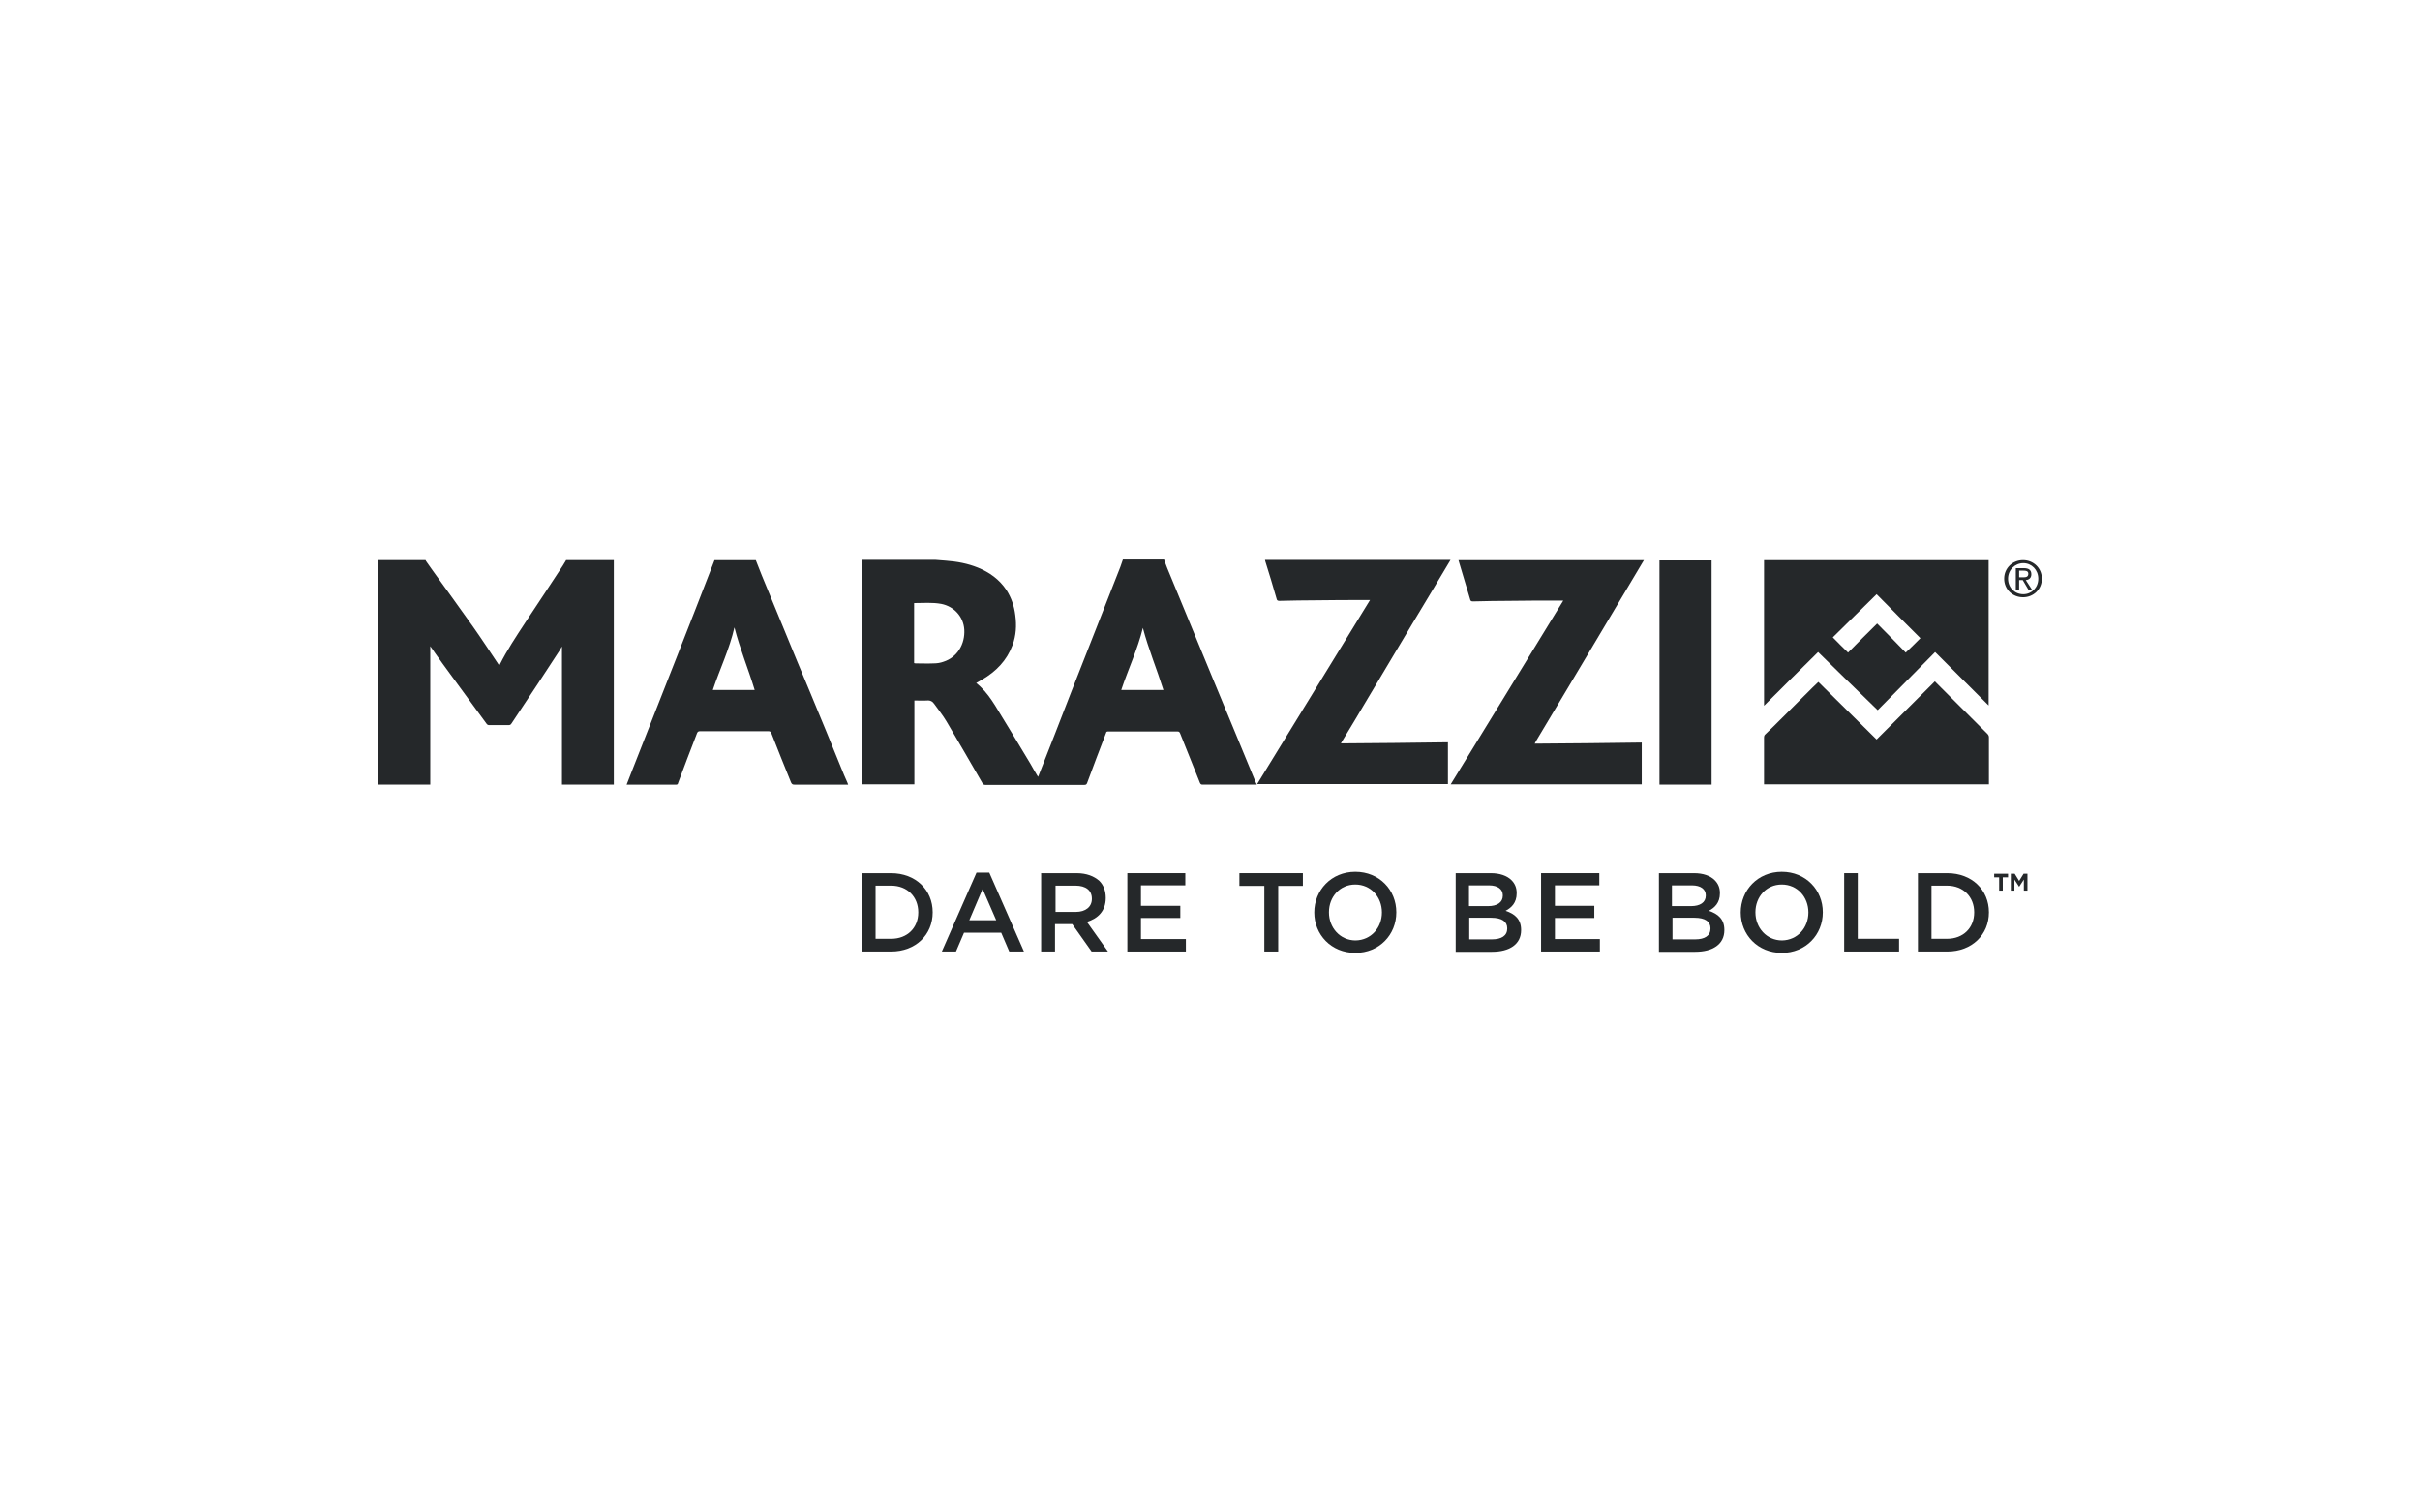 <svg width="160" height="100" viewBox="0 0 160 100" fill="none" xmlns="http://www.w3.org/2000/svg">
<rect width="160" height="100" fill="white"/>
<g clip-path="url(#clip0_1546_37029)">
<path fill-rule="evenodd" clip-rule="evenodd" d="M76.974 37.037C77.047 37.22 77.102 37.385 77.175 37.568C78.202 40.057 79.229 42.545 80.255 45.033C81.172 47.229 82.07 49.424 82.987 51.638C83.024 51.711 83.042 51.784 83.097 51.876H79.504C79.412 51.876 79.376 51.839 79.338 51.766C78.899 50.668 78.459 49.57 78.018 48.472C77.981 48.399 77.945 48.362 77.853 48.362H73.269C73.178 48.362 73.141 48.38 73.123 48.472C72.701 49.57 72.279 50.668 71.877 51.766C71.84 51.857 71.804 51.894 71.694 51.894H65.149C65.038 51.894 65.002 51.857 64.947 51.766C64.159 50.412 63.389 49.058 62.582 47.703C62.343 47.3 62.05 46.935 61.776 46.551C61.665 46.386 61.519 46.295 61.299 46.313C61.024 46.331 60.749 46.313 60.455 46.313V51.857H57.009V37.018H61.849C62.087 37.036 62.306 37.055 62.545 37.073C63.278 37.128 63.974 37.256 64.653 37.53C65.423 37.841 66.082 38.317 66.541 39.012C66.871 39.524 67.054 40.073 67.128 40.676C67.219 41.353 67.183 42.012 66.945 42.652C66.56 43.677 65.863 44.39 64.928 44.939C64.8 45.012 64.672 45.085 64.543 45.159C64.654 45.25 64.745 45.324 64.818 45.397C65.203 45.763 65.514 46.202 65.79 46.641C66.578 47.921 67.347 49.202 68.118 50.483C68.283 50.776 68.448 51.069 68.631 51.361C68.649 51.306 68.668 51.27 68.686 51.233C69.401 49.421 70.115 47.591 70.813 45.781C71.895 43.018 72.995 40.236 74.076 37.474C74.131 37.309 74.186 37.163 74.241 36.998H76.973V37.035L76.974 37.037ZM60.438 43.843C60.475 43.843 60.493 43.861 60.529 43.861C60.933 43.861 61.336 43.879 61.739 43.861C61.96 43.861 62.179 43.824 62.381 43.751C63.297 43.458 63.81 42.58 63.755 41.628C63.7 40.769 63.077 40.092 62.233 39.927C61.646 39.817 61.042 39.872 60.455 39.872C60.455 39.872 60.437 39.872 60.437 39.89V43.842L60.438 43.843ZM75.562 41.52C75.214 42.928 74.591 44.246 74.133 45.618H76.92C76.48 44.227 75.93 42.91 75.564 41.52" fill="#25282A"/>
<path fill-rule="evenodd" clip-rule="evenodd" d="M40.583 37.036V51.875H37.155V42.744C37.1 42.835 37.064 42.909 37.027 42.964C36.532 43.714 36.037 44.483 35.542 45.233C34.974 46.093 34.387 46.971 33.819 47.832C33.764 47.922 33.709 47.942 33.618 47.942H32.352C32.279 47.942 32.224 47.924 32.169 47.851C31.381 46.771 30.574 45.673 29.786 44.594C29.437 44.118 29.09 43.642 28.741 43.148C28.65 43.02 28.558 42.874 28.447 42.727V51.876H25V37.036H28.135C28.153 37.054 28.153 37.091 28.172 37.109C28.318 37.31 28.465 37.53 28.612 37.731C29.491 38.957 30.39 40.183 31.269 41.428C31.837 42.232 32.387 43.074 32.937 43.897C32.955 43.934 32.974 43.952 33.011 43.988C33.029 43.951 33.048 43.951 33.048 43.933C33.525 42.981 34.111 42.103 34.698 41.206C35.541 39.944 36.366 38.682 37.209 37.401C37.282 37.273 37.355 37.163 37.43 37.035H40.583V37.036Z" fill="#25282A"/>
<path fill-rule="evenodd" clip-rule="evenodd" d="M131.48 37.037V46.643C130.289 45.454 129.114 44.282 127.941 43.111C126.658 44.41 125.393 45.691 124.146 46.954C122.808 45.655 121.507 44.392 120.205 43.111C119.032 44.264 117.84 45.453 116.631 46.661V37.037H131.481H131.48ZM126.97 42.196C125.998 41.226 125.045 40.276 124.073 39.287C123.12 40.239 122.13 41.189 121.177 42.141C121.526 42.489 121.837 42.818 122.185 43.147C122.826 42.507 123.45 41.866 124.109 41.226C124.751 41.866 125.375 42.507 125.998 43.147C126.346 42.818 126.658 42.507 126.97 42.195" fill="#25282A"/>
<path fill-rule="evenodd" clip-rule="evenodd" d="M49.97 37.037C50.098 37.385 50.245 37.714 50.374 38.062C50.851 39.233 51.346 40.404 51.822 41.575C52.428 43.057 53.033 44.521 53.656 46.004C54.316 47.596 54.976 49.187 55.617 50.779C55.746 51.09 55.874 51.419 56.021 51.731C56.039 51.768 56.058 51.822 56.076 51.877H52.52C52.392 51.877 52.355 51.84 52.299 51.731C51.86 50.651 51.42 49.553 50.998 48.474C50.961 48.383 50.907 48.346 50.815 48.346H46.269C46.177 48.346 46.122 48.383 46.085 48.474C45.663 49.572 45.242 50.652 44.839 51.75C44.821 51.823 44.802 51.878 44.711 51.878H41.429C41.52 51.658 41.594 51.439 41.685 51.219C42.693 48.675 43.684 46.114 44.692 43.571C45.553 41.394 46.397 39.217 47.24 37.039H49.972L49.97 37.037ZM48.557 41.482C48.228 42.928 47.586 44.245 47.128 45.618H49.896C49.474 44.227 48.924 42.91 48.557 41.482Z" fill="#25282A"/>
<path fill-rule="evenodd" clip-rule="evenodd" d="M108.691 37.037C108.214 37.842 107.737 38.629 107.262 39.434C106.071 41.428 104.878 43.441 103.687 45.435C102.972 46.624 102.258 47.831 101.542 49.021C101.524 49.058 101.505 49.094 101.469 49.167C103.853 49.149 106.199 49.13 108.546 49.094V51.857H95.914C98.388 47.813 100.882 43.769 103.358 39.708H103.101C102.001 39.708 100.901 39.708 99.819 39.726C99.013 39.726 98.206 39.744 97.381 39.763C97.27 39.763 97.215 39.726 97.197 39.617C96.941 38.757 96.684 37.897 96.427 37.037H108.692H108.691Z" fill="#25282A"/>
<path fill-rule="evenodd" clip-rule="evenodd" d="M95.895 37.036C95.052 38.445 94.227 39.836 93.384 41.227C92.394 42.892 91.385 44.575 90.395 46.24C89.845 47.173 89.295 48.088 88.727 49.022C88.709 49.059 88.69 49.095 88.654 49.15C91.019 49.132 93.366 49.113 95.731 49.077V51.839H83.118C85.612 47.777 88.086 43.733 90.58 39.672H90.305C89.205 39.672 88.123 39.672 87.023 39.69C86.217 39.69 85.41 39.708 84.585 39.727C84.475 39.727 84.419 39.69 84.401 39.581C84.163 38.739 83.907 37.916 83.65 37.093C83.65 37.075 83.65 37.038 83.632 37.02H95.897V37.038L95.895 37.036Z" fill="#25282A"/>
<path fill-rule="evenodd" clip-rule="evenodd" d="M113.164 37.037V51.876H109.718V37.055H113.164V37.037Z" fill="#25282A"/>
<path fill-rule="evenodd" clip-rule="evenodd" d="M116.63 51.858V48.747C116.63 48.674 116.648 48.619 116.703 48.564C117.088 48.198 117.454 47.832 117.821 47.466C118.481 46.807 119.141 46.149 119.801 45.491C119.929 45.363 120.075 45.235 120.222 45.088C121.506 46.351 122.789 47.631 124.072 48.893C125.356 47.612 126.621 46.35 127.922 45.051C127.977 45.106 128.014 45.124 128.033 45.161C129.151 46.277 130.27 47.394 131.388 48.509C131.461 48.582 131.498 48.655 131.498 48.747V51.858H116.63Z" fill="#25282A"/>
<path d="M132.507 38.263C132.507 37.549 133.075 37.037 133.753 37.037C134.431 37.037 134.999 37.549 134.999 38.263C134.999 38.977 134.431 39.489 133.753 39.489C133.075 39.489 132.507 38.977 132.507 38.263ZM133.772 39.287C134.322 39.287 134.762 38.848 134.762 38.262C134.762 37.676 134.322 37.237 133.772 37.237C133.222 37.237 132.764 37.676 132.764 38.262C132.764 38.848 133.204 39.287 133.772 39.287ZM133.497 38.976H133.276V37.567H133.808C134.138 37.567 134.303 37.695 134.303 37.97C134.303 38.226 134.138 38.336 133.936 38.354L134.34 38.976H134.102L133.735 38.354H133.497V38.976ZM133.753 38.171C133.936 38.171 134.102 38.153 134.102 37.933C134.102 37.75 133.936 37.732 133.79 37.732H133.497V38.171H133.753Z" fill="#25282A"/>
<path d="M58.916 62.068C59.998 62.068 60.712 61.336 60.712 60.33V60.312C60.712 59.306 59.997 58.555 58.916 58.555H57.889V62.069H58.916V62.068ZM56.991 57.731H58.915C60.547 57.731 61.665 58.847 61.665 60.311V60.329C61.665 61.793 60.547 62.909 58.915 62.909H56.972V57.73H56.99L56.991 57.731Z" fill="#25282A"/>
<path d="M64.966 58.773L65.865 60.841H64.087L64.966 58.773ZM64.563 57.693L62.272 62.907H63.206L63.738 61.664H66.195L66.727 62.907H67.698L65.407 57.693H64.564H64.563Z" fill="#25282A"/>
<path d="M71.127 60.293C71.787 60.293 72.19 59.945 72.19 59.433V59.415C72.19 58.866 71.786 58.555 71.108 58.555H69.788V60.293H71.126H71.127ZM68.872 57.731H71.182C71.842 57.731 72.337 57.932 72.686 58.243C72.96 58.517 73.108 58.902 73.108 59.359V59.377C73.108 60.219 72.595 60.731 71.862 60.951L73.255 62.909H72.173L70.89 61.097H69.753V62.909H68.836V57.73H68.873L68.872 57.731Z" fill="#25282A"/>
<path d="M74.536 57.73V62.909H78.405V62.085H75.435V60.694H78.038V59.889H75.435V58.535H78.368V57.73H74.536Z" fill="#25282A"/>
<path d="M81.943 57.73V58.572H83.593V62.909H84.51V58.572H86.141V57.73H81.943Z" fill="#25282A"/>
<path d="M91.367 60.328C91.367 59.303 90.633 58.481 89.606 58.481C88.58 58.481 87.865 59.303 87.865 60.31V60.328C87.865 61.334 88.599 62.176 89.626 62.176C90.652 62.158 91.367 61.334 91.367 60.328ZM86.894 60.328C86.894 58.864 88.012 57.639 89.606 57.639C91.201 57.639 92.319 58.846 92.319 60.31V60.328C92.319 61.792 91.201 63 89.606 63C88.012 63 86.894 61.792 86.894 60.328Z" fill="#25282A"/>
<path d="M98.644 62.105C99.268 62.105 99.652 61.867 99.652 61.391V61.373C99.652 60.934 99.304 60.678 98.589 60.678H97.141V62.105H98.644ZM98.388 59.909C98.975 59.909 99.36 59.671 99.36 59.214V59.196C99.36 58.793 99.03 58.537 98.443 58.537H97.123V59.909H98.388ZM96.243 57.731H98.571C99.159 57.731 99.634 57.897 99.928 58.188C100.166 58.426 100.276 58.7 100.276 59.048V59.066C100.276 59.688 99.928 60.018 99.543 60.219C100.148 60.42 100.57 60.768 100.57 61.482V61.5C100.57 62.433 99.8 62.927 98.646 62.927H96.244V57.73L96.243 57.731Z" fill="#25282A"/>
<path d="M101.89 57.73V62.909H105.777V62.085H102.806V60.694H105.41V59.889H102.806V58.535H105.74V57.73H101.89Z" fill="#25282A"/>
<path d="M112.083 62.105C112.706 62.105 113.091 61.867 113.091 61.391V61.373C113.091 60.934 112.742 60.678 112.028 60.678H110.579V62.105H112.083ZM111.808 59.909C112.395 59.909 112.779 59.671 112.779 59.214V59.196C112.779 58.793 112.45 58.537 111.863 58.537H110.542V59.909H111.808ZM109.681 57.731H112.009C112.596 57.731 113.072 57.897 113.365 58.188C113.604 58.426 113.714 58.7 113.714 59.048V59.066C113.714 59.688 113.365 60.018 112.981 60.219C113.586 60.42 114.008 60.768 114.008 61.482V61.5C114.008 62.433 113.237 62.927 112.083 62.927H109.682V57.73L109.681 57.731Z" fill="#25282A"/>
<path d="M119.563 60.328C119.563 59.303 118.83 58.481 117.803 58.481C116.776 58.481 116.062 59.303 116.062 60.31V60.328C116.062 61.334 116.795 62.176 117.822 62.176C118.849 62.158 119.563 61.334 119.563 60.328ZM115.09 60.328C115.09 58.864 116.208 57.639 117.803 57.639C119.398 57.639 120.516 58.846 120.516 60.31V60.328C120.516 61.792 119.398 63 117.803 63C116.208 63 115.09 61.792 115.09 60.328Z" fill="#25282A"/>
<path d="M121.929 57.73V62.909H125.558V62.067H122.827V57.73H121.929Z" fill="#25282A"/>
<path d="M128.729 62.068C129.811 62.068 130.525 61.336 130.525 60.33V60.312C130.525 59.306 129.81 58.555 128.729 58.555H127.702V62.069H128.729V62.068ZM126.805 57.731H128.748C130.38 57.731 131.498 58.847 131.498 60.311V60.329C131.498 61.793 130.38 62.909 128.748 62.909H126.805V57.73V57.731Z" fill="#25282A"/>
<path d="M132.176 58.005H131.847V57.768H132.763V58.005H132.415V58.884H132.176V58.005Z" fill="#25282A"/>
<path d="M132.946 57.768H133.203L133.496 58.243L133.79 57.768H134.046V58.884H133.808V58.153L133.496 58.629L133.185 58.153V58.884H132.946V57.768Z" fill="#25282A"/>
</g>
<defs>
<clipPath id="clip0_1546_37029">
<rect width="110" height="26" fill="white" transform="translate(25 37)"/>
</clipPath>
</defs>
</svg>
